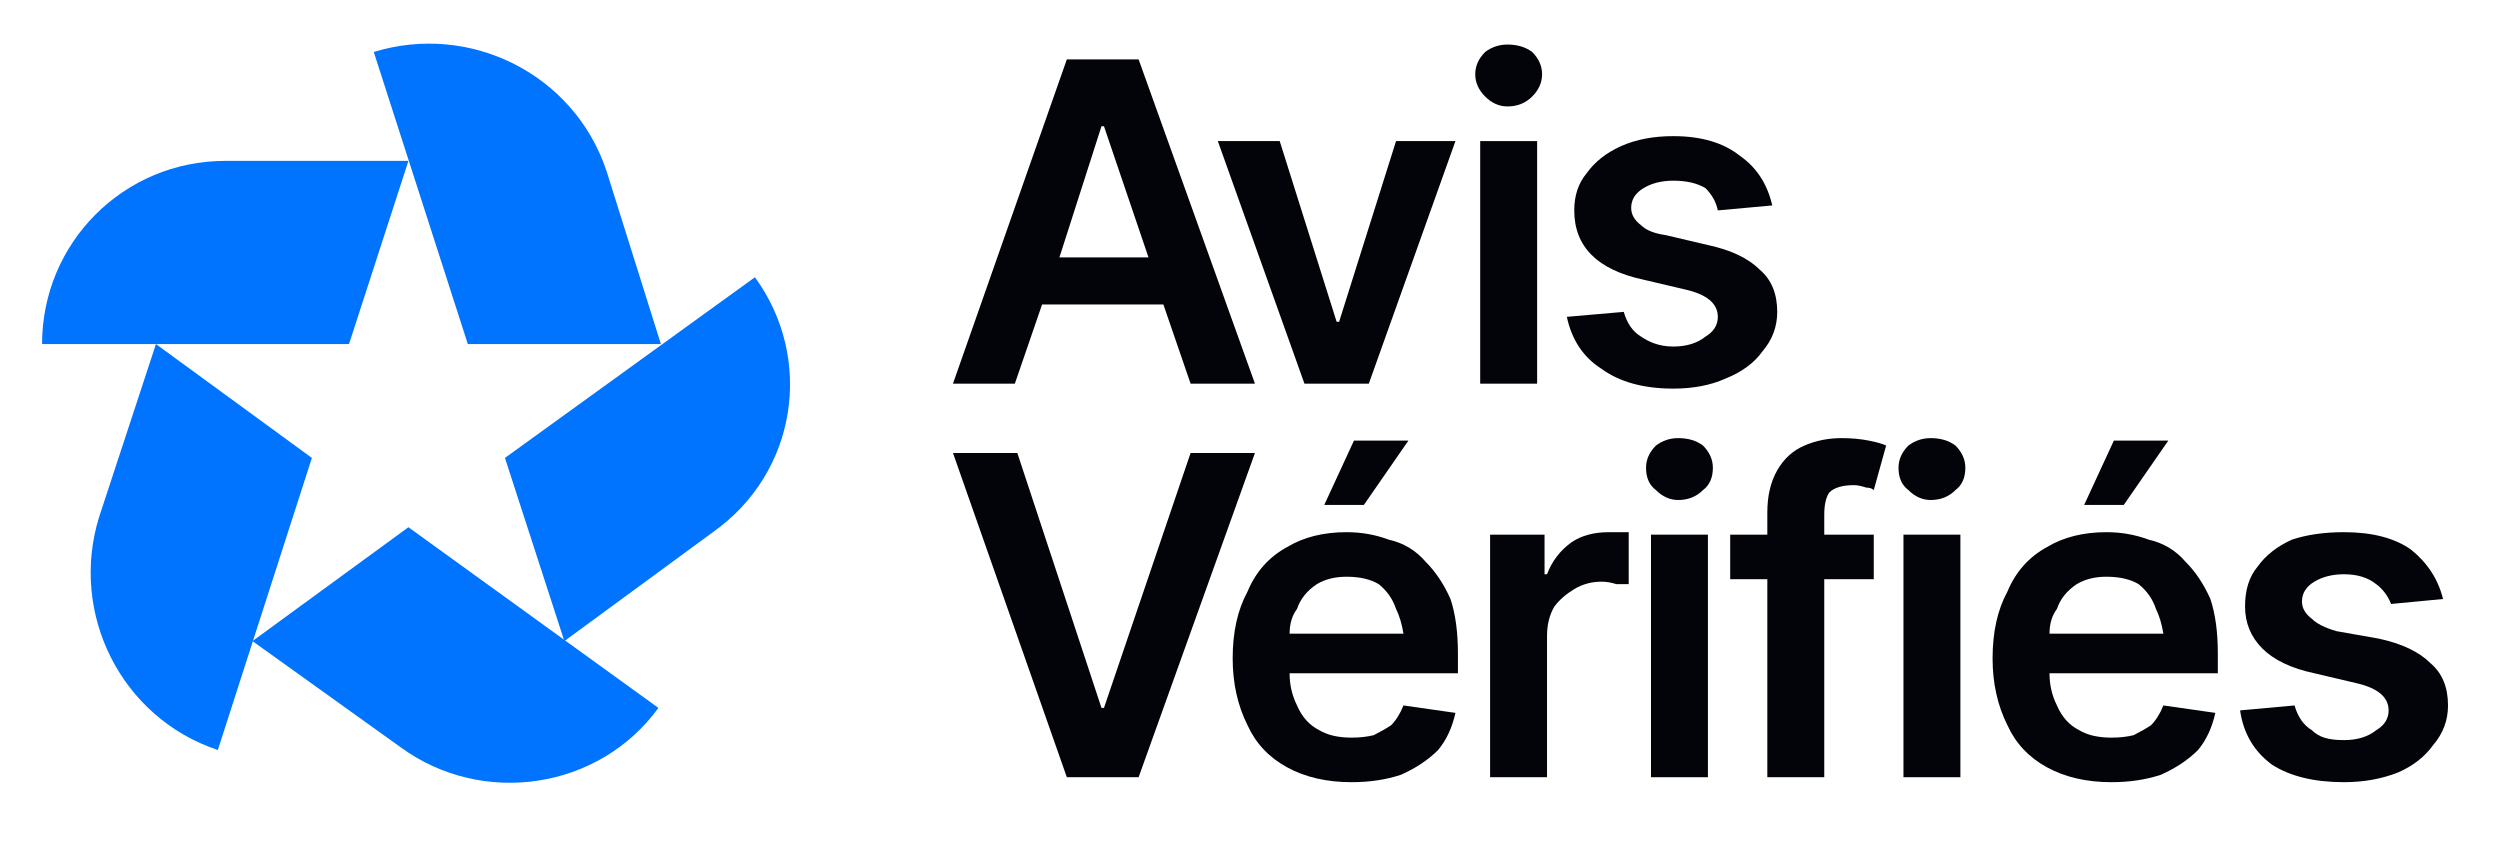 <svg version="1.2" xmlns="http://www.w3.org/2000/svg" viewBox="0 0 101 34" width="101" height="34">
	<title>logo_avis-svg</title>
	<style>
		.s0 { fill: #03030a } 
		.s1 { fill: #0073ff } 
	</style>
	<path fill-rule="evenodd" class="s0" d="m42.1 12.3l-1.1 3.2h-2.5l4.6-13.1h2.9l4.7 13.1h-2.6l-1.1-3.2zm0.7-1.9h3.6l-1.8-5.3h-0.1z"/>
	<path class="s0" d="m55.3 15.5l3.5-9.8h-2.4l-2.3 7.3h-0.1l-2.3-7.3h-2.5l3.5 9.8z"/>
	<path class="s0" d="m62.1 5.7v9.8h-2.3v-9.8z"/>
	<path class="s0" d="m60.9 4.3q0.6 0 1-0.4 0.4-0.4 0.4-0.9 0-0.5-0.4-0.9-0.4-0.3-1-0.3-0.5 0-0.9 0.3-0.4 0.4-0.4 0.9 0 0.5 0.4 0.9 0.4 0.4 0.9 0.4z"/>
	<path class="s0" d="m71.2 14.2q0.6-0.7 0.6-1.6 0-1.1-0.7-1.7-0.7-0.7-2.1-1l-1.7-0.4q-0.7-0.1-1-0.4-0.4-0.3-0.4-0.7 0-0.5 0.5-0.8 0.5-0.3 1.2-0.3 0.8 0 1.3 0.3 0.4 0.4 0.5 0.9l2.2-0.2q-0.3-1.3-1.3-2-1-0.8-2.7-0.8-1.2 0-2.1 0.4-0.9 0.4-1.4 1.1-0.5 0.6-0.5 1.5 0 1.1 0.7 1.8 0.7 0.7 2.1 1l1.7 0.4q1.3 0.3 1.3 1.1 0 0.5-0.5 0.8-0.5 0.4-1.3 0.4c-0.6 0-1-0.2-1.3-0.4q-0.5-0.3-0.7-1l-2.3 0.2q0.3 1.4 1.4 2.1 1.1 0.8 2.9 0.8 1.2 0 2.1-0.4 1-0.4 1.5-1.1z"/>
	<path class="s0" d="m48.1 18.3l-3.5 10.3h-0.1l-3.4-10.3h-2.6l4.6 13.1h2.9l4.7-13.1z"/>
	<path class="s0" d="m53.5 20.4h1.6l1.8-2.6h-2.2z"/>
	<path fill-rule="evenodd" class="s0" d="m57.6 22.7q0.6 0.6 1 1.5 0.3 0.9 0.3 2.2v0.8h-6.8q0 0.7 0.3 1.3 0.3 0.7 0.9 1 0.5 0.3 1.3 0.3 0.5 0 0.9-0.1 0.4-0.2 0.7-0.4 0.3-0.3 0.5-0.8l2.1 0.3q-0.2 0.9-0.7 1.5-0.6 0.6-1.5 1-0.9 0.3-2 0.3-1.5 0-2.6-0.6-1.1-0.6-1.6-1.7-0.6-1.2-0.6-2.7 0-1.6 0.6-2.7 0.5-1.2 1.6-1.8 1-0.6 2.4-0.6 0.9 0 1.7 0.3 0.9 0.2 1.5 0.9zm-5.2 1.9q-0.3 0.4-0.3 1h4.6q-0.1-0.6-0.3-1-0.2-0.6-0.7-1-0.5-0.3-1.3-0.3-0.7 0-1.2 0.3-0.6 0.4-0.8 1z"/>
	<path class="s0" d="m65 21.5q-0.9 0-1.5 0.4-0.7 0.5-1 1.3h-0.1v-1.6h-2.2v9.8h2.3v-5.7q0-0.7 0.3-1.2 0.3-0.4 0.8-0.7 0.5-0.3 1.1-0.3 0.3 0 0.6 0.1 0.4 0 0.5 0v-2.1q-0.1 0-0.4 0-0.2 0-0.4 0z"/>
	<path class="s0" d="m67.8 17.7q-0.5 0-0.9 0.3-0.4 0.4-0.4 0.9 0 0.6 0.4 0.9 0.4 0.4 0.9 0.4 0.6 0 1-0.4 0.4-0.3 0.4-0.9 0-0.5-0.4-0.9-0.4-0.3-1-0.3z"/>
	<path class="s0" d="m69 21.6v9.8h-2.3v-9.8z"/>
	<path class="s0" d="m74.4 17.7q-0.8 0-1.5 0.3-0.7 0.3-1.1 1-0.4 0.7-0.4 1.7v0.9h-1.5v1.8h1.5v8h2.3v-8h2v-1.8h-2v-0.8q0-0.6 0.2-0.9 0.3-0.3 1-0.3 0.2 0 0.5 0.1 0.2 0 0.3 0.1l0.5-1.8q-0.2-0.1-0.7-0.2-0.5-0.1-1.1-0.1z"/>
	<path class="s0" d="m79.2 21.6v9.8h-2.3v-9.8z"/>
	<path class="s0" d="m78 17.7q-0.5 0-0.9 0.3-0.4 0.4-0.4 0.9 0 0.6 0.4 0.9 0.4 0.4 0.9 0.4 0.6 0 1-0.4 0.4-0.3 0.4-0.9 0-0.5-0.4-0.9-0.4-0.3-1-0.3z"/>
	<path class="s0" d="m87.6 17.8h-2.2l-1.2 2.6h1.6z"/>
	<path fill-rule="evenodd" class="s0" d="m88.3 22.7q0.6 0.6 1 1.5 0.3 0.9 0.3 2.2v0.8h-6.8q0 0.7 0.3 1.3 0.3 0.7 0.9 1 0.5 0.3 1.3 0.3 0.5 0 0.9-0.1 0.4-0.2 0.7-0.4 0.3-0.3 0.5-0.8l2.1 0.3q-0.2 0.9-0.7 1.5-0.6 0.6-1.5 1-0.9 0.3-2 0.3-1.5 0-2.6-0.6-1.1-0.6-1.6-1.7-0.6-1.2-0.6-2.7 0-1.6 0.6-2.7 0.5-1.2 1.6-1.8 1-0.6 2.4-0.6 0.9 0 1.7 0.3 0.9 0.2 1.5 0.9zm-4.4 0.9q-0.6 0.4-0.8 1-0.3 0.4-0.3 1h4.6q-0.1-0.6-0.3-1-0.2-0.6-0.7-1-0.5-0.3-1.3-0.3-0.7 0-1.2 0.3z"/>
	<path class="s0" d="m98.2 26.8q-0.7-0.7-2.1-1l-1.7-0.3q-0.7-0.2-1-0.5-0.4-0.3-0.4-0.7 0-0.5 0.5-0.8 0.5-0.3 1.2-0.3 0.8 0 1.3 0.4 0.4 0.3 0.6 0.8l2.1-0.2q-0.3-1.2-1.3-2-1-0.7-2.7-0.7-1.2 0-2.1 0.3-0.9 0.4-1.4 1.1-0.5 0.6-0.5 1.6 0 1 0.7 1.7 0.7 0.7 2.1 1l1.7 0.4q1.3 0.3 1.3 1.1 0 0.5-0.5 0.8-0.5 0.4-1.3 0.4c-0.6 0-1-0.1-1.3-0.4q-0.5-0.3-0.7-1l-2.2 0.2q0.2 1.4 1.3 2.2 1.1 0.7 2.9 0.7 1.2 0 2.2-0.4 0.9-0.4 1.4-1.1 0.6-0.7 0.6-1.6 0-1.1-0.7-1.7z"/>
	<path class="s1" d="m9.1 6.5c-4.1 0-7.4 3.3-7.4 7.4h12.4l2.4-7.4z"/>
	<path class="s1" d="m24.5 6.9c-1.3-3.9-5.5-6-9.4-4.8l3.8 11.8h7.8z"/>
	<path class="s1" d="m28.8 21.5c3.4-2.4 4.1-7 1.7-10.3l-10.1 7.3 2.4 7.4 6-4.4z"/>
	<path class="s1" d="m16.2 30.2c3.3 2.4 8 1.7 10.4-1.6l-10.1-7.3-6.3 4.6z"/>
	<path class="s1" d="m4 20.9c-1.2 3.9 0.9 8.1 4.8 9.4l3.8-11.8-6.3-4.6z"/>
</svg>